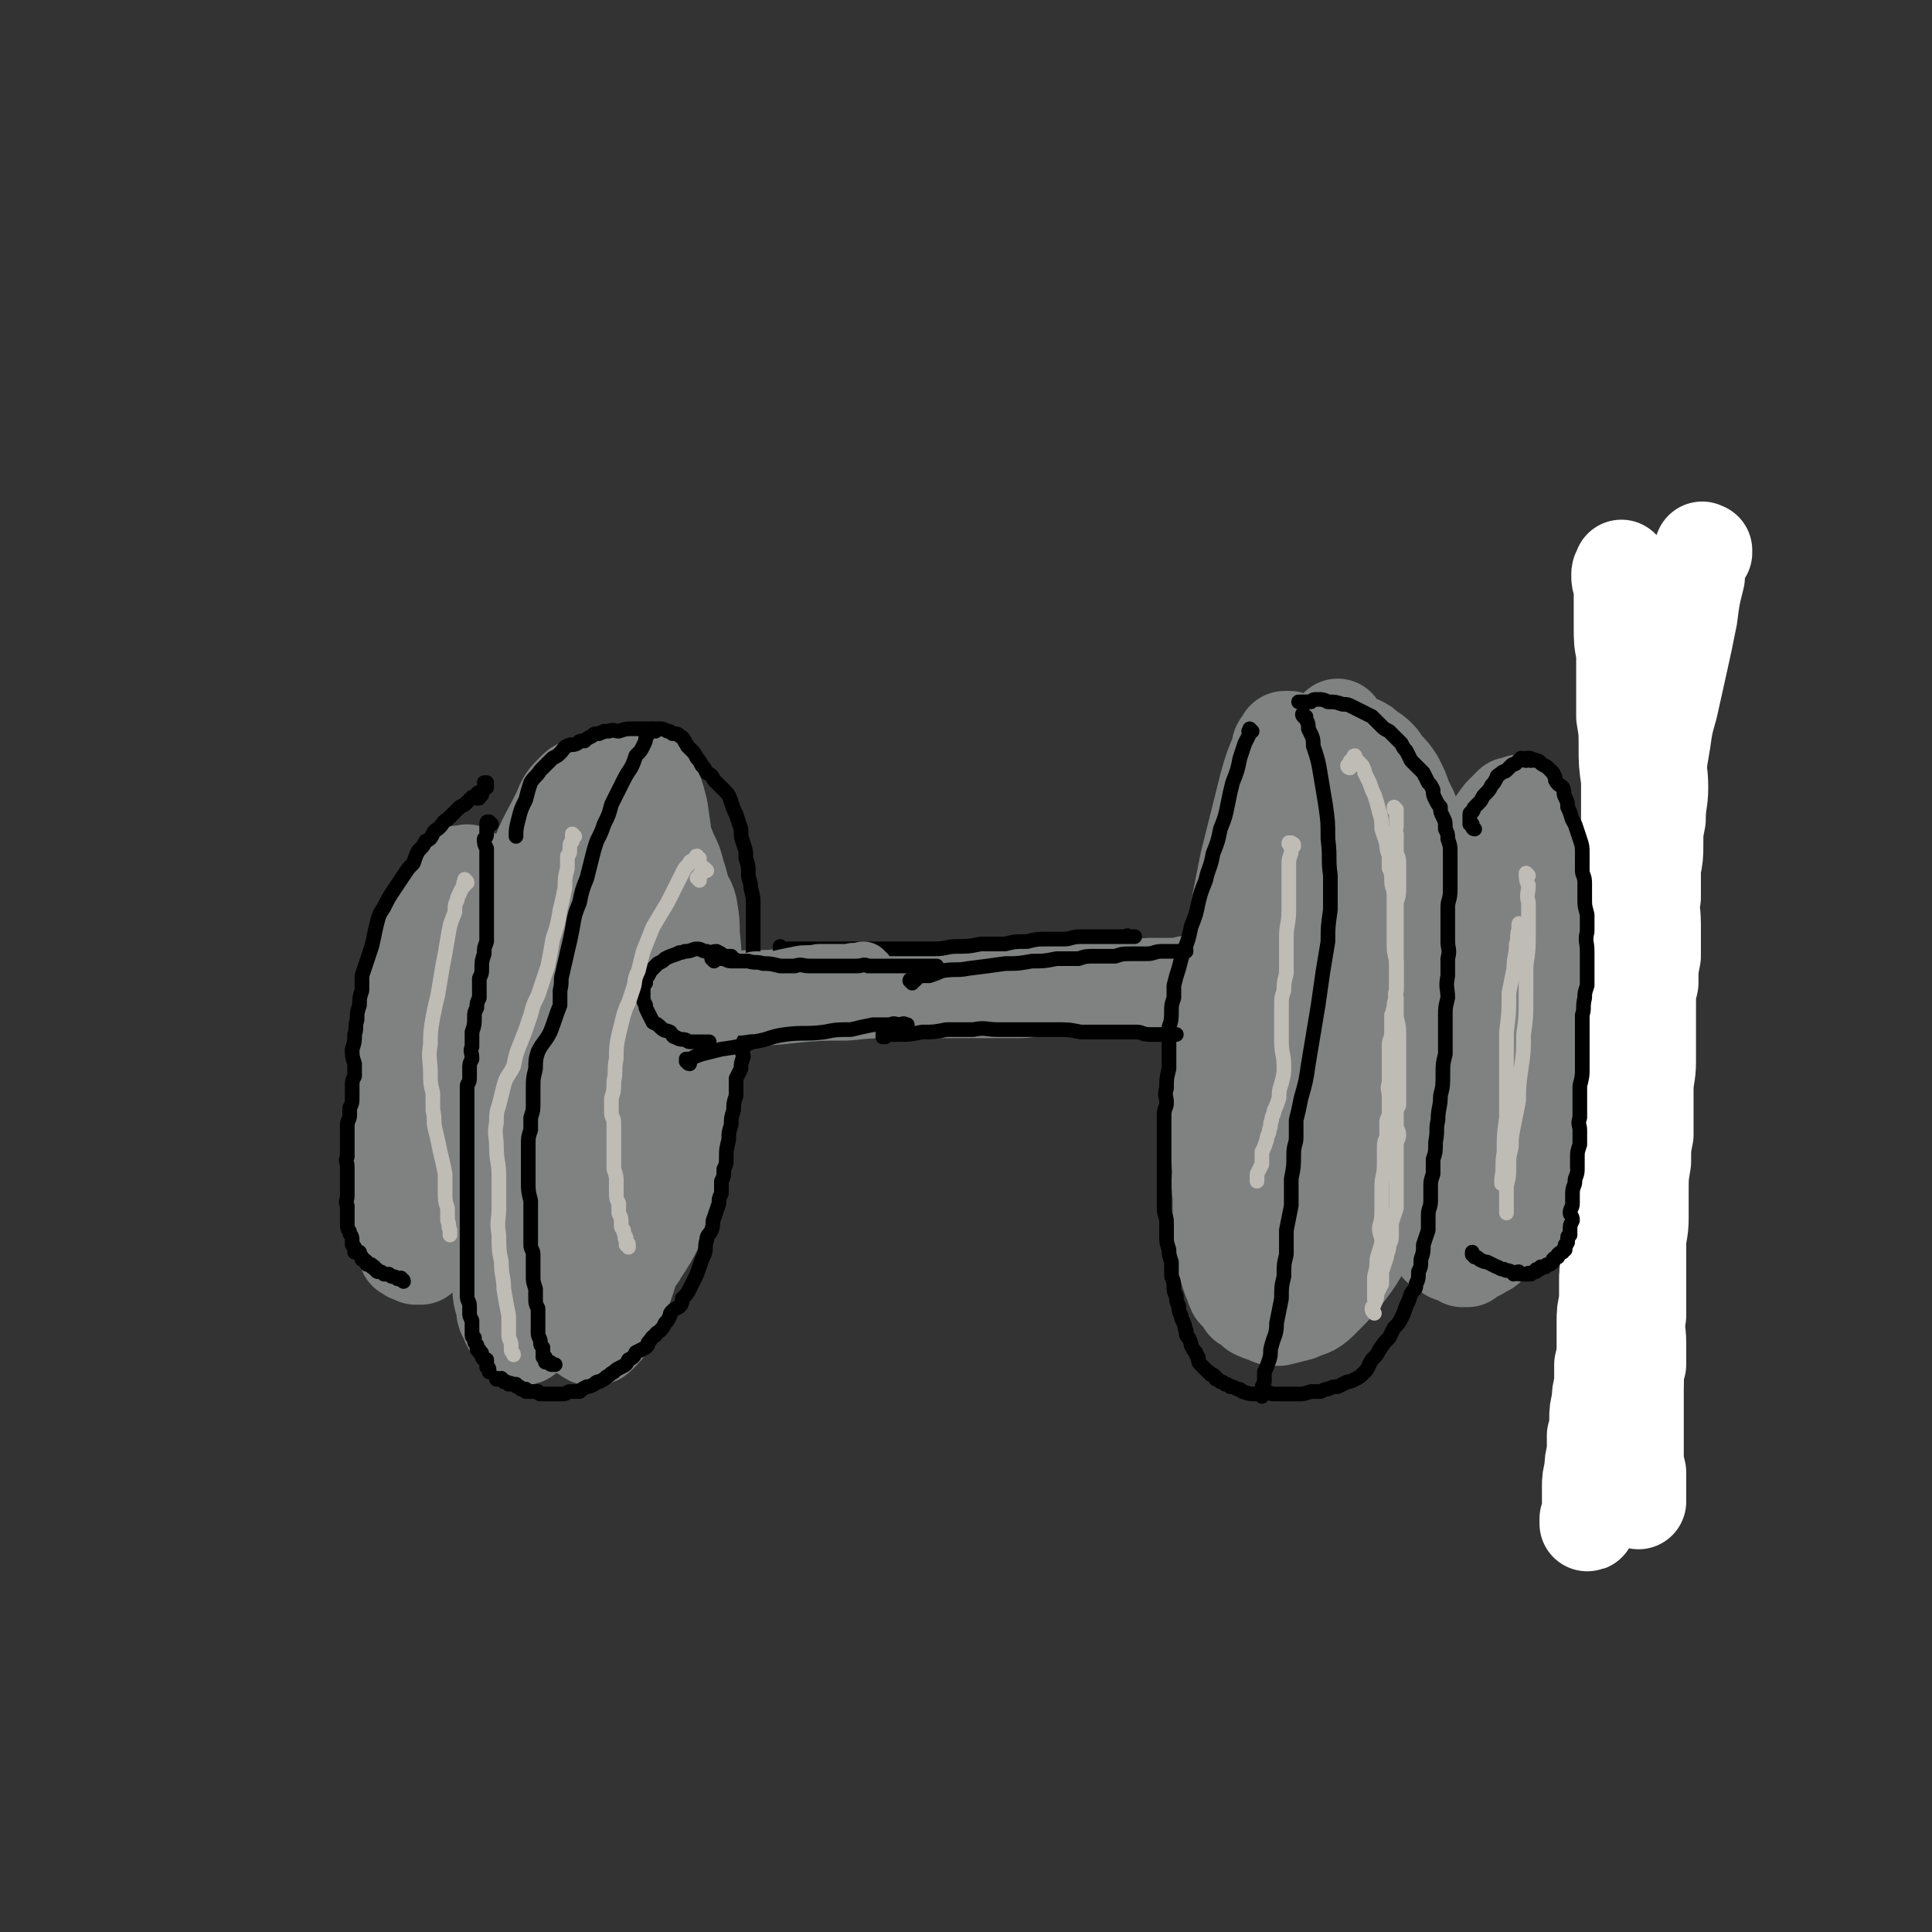<svg viewBox='0 0 790 790' version='1.1' xmlns='http://www.w3.org/2000/svg' xmlns:xlink='http://www.w3.org/1999/xlink'><rect x="0" y="0" width="790" height="790" fill="#333333" stroke="none"/><g fill='none' stroke='#808282' stroke-width='39' stroke-linecap='round' stroke-linejoin='round'><path d='M255,412c0,0 -1,-1 -1,-1 0,0 1,1 1,1 0,0 0,0 0,0 0,0 -1,-1 -1,-1 0,0 1,1 1,1 0,0 0,-1 0,-1 0,0 0,0 0,0 0,0 -1,0 -1,0 0,-1 1,0 2,0 1,0 1,-1 3,-1 6,0 6,0 11,0 9,-1 9,-1 18,-1 9,0 9,0 18,-1 9,0 9,0 18,-1 11,-1 11,-1 22,-1 10,-1 10,-1 19,-1 12,0 12,0 23,0 6,0 6,0 13,0 4,0 4,0 8,0 4,0 4,0 8,0 4,0 4,-1 8,-1 4,0 4,0 8,0 5,0 5,0 10,0 6,-1 6,0 11,0 5,-1 5,0 10,0 4,-1 4,-1 9,-1 4,0 4,0 8,0 3,0 3,-1 6,-1 4,0 4,0 7,0 3,0 3,0 6,-1 2,0 2,0 5,0 2,0 2,0 4,0 2,0 2,0 4,0 2,0 2,0 3,0 2,0 2,0 4,0 1,0 1,0 2,0 0,-1 0,0 1,0 0,0 0,0 0,0 0,0 0,0 0,0 0,0 0,0 0,0 1,0 1,0 1,0 0,0 0,0 0,0 '/><path d='M549,301c0,-1 0,-1 -1,-1 0,-1 0,-1 0,-1 0,0 0,0 0,0 0,0 0,0 -1,-1 0,0 0,0 0,0 0,0 0,0 0,0 0,0 0,0 0,0 1,0 0,-1 0,-1 0,0 0,1 0,1 0,0 0,0 -1,0 0,0 0,0 0,1 -1,1 -1,1 -2,3 -2,4 -2,4 -4,9 -2,6 -2,6 -4,12 -3,7 -3,7 -6,15 -3,7 -3,7 -5,14 -3,7 -3,7 -5,14 -2,7 -2,7 -4,15 -2,6 -3,6 -5,13 -2,7 -2,7 -4,14 -2,10 -2,10 -5,19 -1,7 -2,7 -3,14 -1,6 0,6 0,13 -1,5 0,5 0,10 0,6 0,6 0,11 0,7 -1,7 0,14 0,6 0,6 0,12 1,4 0,5 1,9 0,3 1,3 1,7 1,3 1,3 2,6 1,2 1,3 2,5 2,2 2,2 4,5 2,1 2,1 4,3 2,1 2,1 5,2 2,1 2,1 5,1 4,-1 4,-1 8,-2 4,-2 5,-1 9,-5 7,-7 7,-7 13,-15 5,-7 4,-8 8,-16 3,-6 3,-6 6,-13 2,-5 1,-5 4,-10 1,-4 2,-4 4,-9 2,-5 1,-6 3,-12 1,-6 1,-6 2,-12 1,-10 1,-10 2,-20 1,-10 0,-10 1,-20 0,-8 0,-8 0,-15 0,-5 0,-5 -1,-9 0,-3 1,-3 1,-7 -1,-4 -1,-4 -1,-8 -1,-4 -1,-4 -1,-9 -1,-6 0,-6 -1,-11 -1,-5 0,-6 -2,-10 -1,-5 -2,-5 -4,-10 -1,-3 -1,-3 -3,-7 -2,-3 -2,-3 -4,-5 -2,-2 -2,-3 -3,-4 -2,-2 -2,-2 -4,-3 -2,-2 -2,-2 -4,-3 -2,0 -2,0 -3,0 -2,-1 -2,-1 -3,-1 -2,0 -2,1 -4,2 -3,4 -3,4 -6,8 -5,9 -5,9 -10,19 -6,14 -5,14 -11,28 -5,14 -5,14 -9,28 -4,12 -3,12 -6,24 -2,10 -3,10 -4,20 -2,9 -1,9 -2,18 0,8 0,8 1,16 0,7 -1,7 0,14 0,6 0,6 1,13 0,4 0,4 2,9 0,3 0,3 2,6 0,2 0,2 1,3 1,1 1,1 2,2 0,0 0,1 0,1 1,0 2,0 2,0 4,-3 4,-3 7,-6 8,-10 8,-10 14,-20 8,-13 9,-13 14,-26 5,-15 5,-15 8,-30 2,-15 1,-15 1,-30 1,-15 1,-15 -1,-29 -1,-13 0,-14 -3,-26 -2,-10 -2,-10 -5,-19 -3,-6 -3,-6 -6,-11 -1,-4 -1,-4 -3,-7 -2,-2 -2,-2 -3,-4 -1,-1 -1,-1 -2,-2 -1,0 -1,0 -2,-1 0,0 0,-1 -1,-1 -1,0 -1,0 -1,0 -1,0 -1,0 -1,1 -2,2 -2,2 -2,4 -3,7 -3,7 -5,14 -4,16 -4,16 -8,32 -3,15 -3,15 -6,31 -2,14 -2,14 -4,27 -1,11 -1,11 -1,21 -1,8 -1,8 -1,15 0,6 0,6 0,12 0,5 -1,5 0,9 0,4 0,4 1,8 2,5 1,5 3,9 2,3 3,3 5,6 2,3 2,3 4,6 1,2 2,2 4,3 1,1 1,1 3,0 3,-1 3,-1 6,-3 4,-4 5,-4 8,-9 6,-10 6,-10 10,-20 5,-13 5,-13 8,-27 3,-14 3,-14 4,-28 0,-14 0,-14 -1,-28 -1,-13 -1,-13 -2,-25 -2,-10 -2,-11 -5,-21 -2,-6 -2,-6 -5,-12 -2,-3 -2,-4 -4,-7 -1,-2 -2,-1 -3,-3 -1,-1 -1,-1 -2,-2 -1,0 -1,0 -1,-1 -1,0 -1,0 -1,0 0,0 0,0 -1,0 0,1 0,1 -1,2 -2,8 -3,8 -4,16 -3,16 -3,16 -4,33 -1,18 -1,18 -1,37 0,13 1,13 2,26 1,11 1,11 2,21 1,7 1,7 1,14 1,3 1,3 1,6 0,1 0,1 0,2 0,1 0,1 1,2 0,0 0,0 0,0 0,0 -1,0 -1,-1 0,0 1,0 1,-1 1,-6 1,-6 1,-12 1,-12 1,-12 1,-24 -1,-9 -1,-9 -2,-18 -1,-4 -1,-4 -1,-8 -1,-2 0,-2 -1,-3 0,-1 0,-1 -1,-1 0,0 0,0 0,0 0,0 0,0 0,0 1,3 0,3 1,5 1,4 1,4 2,8 2,7 2,7 4,14 2,8 1,8 3,16 2,5 2,5 3,10 1,3 1,3 1,7 0,0 0,0 1,0 '/><path d='M251,340c0,-1 -1,-1 -1,-1 0,-1 0,-1 0,-1 -1,0 -1,0 -1,0 0,-1 0,-1 0,-1 -1,-1 -1,0 -1,0 -1,-1 -1,-1 -1,-1 0,0 0,0 0,0 0,0 0,0 0,1 -1,1 -1,1 -2,3 -1,3 -2,3 -3,7 -2,8 -1,8 -3,15 -2,14 -2,14 -4,29 -2,12 -3,12 -4,24 -2,9 -1,9 -2,19 -1,9 -1,9 -2,17 0,6 0,6 0,11 0,4 0,4 0,9 0,3 0,3 0,7 0,4 0,4 1,7 1,5 1,5 2,9 2,4 2,5 4,8 1,4 2,4 4,7 2,2 2,2 4,4 2,2 2,1 4,2 2,1 2,1 4,2 1,0 1,1 2,1 2,0 2,0 4,-1 3,-2 4,-1 6,-5 6,-9 6,-10 10,-21 4,-13 3,-14 6,-27 3,-12 3,-12 4,-24 2,-10 2,-10 2,-20 0,-9 0,-9 0,-19 0,-9 0,-9 -1,-19 0,-5 0,-5 -1,-11 -1,-4 -2,-3 -3,-7 -1,-4 -1,-4 -2,-7 -1,-4 -1,-4 -3,-8 -2,-5 -2,-5 -4,-10 -2,-4 -3,-4 -6,-8 -2,-3 -2,-3 -5,-5 -3,-2 -3,-2 -6,-4 -3,-1 -3,-1 -6,-2 -2,0 -2,-1 -5,0 -2,0 -2,0 -4,1 -2,1 -2,1 -3,2 -4,4 -4,4 -6,9 -6,12 -7,12 -11,25 -6,18 -6,18 -10,36 -4,14 -3,14 -5,30 -2,15 -2,15 -3,31 -1,11 -1,11 -1,21 -1,8 -1,8 0,17 1,9 1,9 2,18 1,7 1,7 3,14 1,5 0,5 2,10 0,3 0,3 2,6 0,2 1,2 2,4 1,1 1,1 2,2 1,0 1,1 1,1 1,0 2,0 2,-1 2,-1 2,-1 4,-3 4,-5 5,-4 8,-9 8,-10 9,-10 16,-22 7,-12 6,-12 11,-25 5,-11 6,-11 10,-23 3,-11 3,-11 5,-23 1,-10 1,-11 2,-21 1,-12 1,-12 0,-24 0,-12 -1,-12 -2,-24 0,-8 0,-9 -1,-17 -1,-5 -1,-5 -3,-9 -2,-5 -2,-4 -4,-9 -1,-3 -1,-3 -2,-6 -1,-2 -2,-2 -3,-4 -1,-1 -1,-2 -2,-3 -1,0 -1,0 -2,-1 0,0 -1,0 -1,0 -1,0 -1,0 -1,0 -1,2 -2,1 -3,3 -3,6 -3,6 -5,12 -6,15 -6,15 -10,31 -4,17 -4,17 -6,35 -2,16 -1,16 -3,33 -1,15 -1,15 -3,29 0,10 -1,10 -1,20 -1,8 0,8 1,17 0,5 0,6 1,11 1,4 1,4 3,7 1,3 1,3 2,7 2,3 2,3 3,5 2,3 2,3 3,5 1,2 2,1 3,3 1,1 1,2 2,3 1,1 1,1 3,2 1,1 1,1 2,1 2,0 2,0 3,-1 3,-3 3,-3 5,-7 4,-8 4,-8 7,-17 4,-16 4,-16 7,-32 4,-19 4,-19 6,-38 2,-14 2,-14 4,-27 1,-11 1,-11 2,-21 0,-10 0,-10 0,-21 0,-9 -1,-9 -1,-19 -1,-10 -1,-10 -3,-19 -1,-7 -1,-7 -2,-14 -1,-4 -1,-4 -2,-7 -1,-2 -1,-2 -2,-4 -1,-2 -1,-2 -2,-3 -1,0 -1,0 -2,0 -1,0 -1,-1 -2,0 -2,0 -2,0 -4,2 -3,2 -4,1 -6,4 -6,8 -6,8 -10,16 -7,16 -7,16 -12,33 -5,16 -5,16 -8,32 -2,16 -2,16 -3,31 -1,13 -1,13 -2,25 0,9 -1,9 -1,18 0,9 0,9 1,18 1,6 2,6 3,11 1,4 1,4 2,8 1,3 1,3 2,5 0,2 0,2 1,3 0,1 0,1 1,2 0,0 1,0 1,0 0,0 0,1 1,1 0,0 1,0 2,0 3,-3 3,-4 5,-8 5,-10 5,-10 10,-22 5,-15 5,-15 9,-31 4,-14 4,-14 6,-29 1,-10 1,-10 1,-20 1,-6 0,-6 0,-12 -1,-4 -1,-4 -2,-7 -1,-2 -1,-2 -1,-4 -1,-1 -1,0 -2,-1 0,-1 0,-1 0,-1 -1,0 -1,0 -1,0 -1,1 -1,1 -1,2 -2,7 -2,7 -4,14 -3,16 -3,16 -6,32 -3,16 -4,15 -6,31 -1,13 0,13 -1,26 0,8 0,8 0,17 0,3 0,3 0,6 -1,2 0,2 0,4 0,0 0,0 0,0 0,0 0,0 0,0 0,-2 0,-2 0,-3 1,-5 1,-5 2,-10 0,-5 1,-5 1,-10 0,-5 0,-6 0,-9 '/><path d='M612,352c-1,-1 -1,-1 -1,-1 -1,-1 0,0 0,0 0,0 0,0 0,0 0,0 0,0 0,0 -1,-1 0,0 0,0 0,0 0,0 0,0 0,0 0,-1 -1,-1 0,0 0,0 -1,1 -1,0 -1,0 -2,1 -1,1 -1,1 -3,2 -2,2 -2,1 -4,3 -2,3 -2,3 -4,6 -2,5 -2,5 -4,9 -2,6 -2,6 -4,11 -2,5 -2,5 -4,10 -2,5 -2,4 -4,9 -1,4 -1,4 -1,7 -1,4 -1,4 -2,7 -1,5 -1,5 -1,9 -1,5 0,5 -1,9 0,4 0,4 -1,9 0,3 0,3 0,7 0,3 0,3 0,6 0,3 1,3 1,5 1,3 0,3 1,5 0,3 0,3 1,5 1,3 1,3 3,5 2,2 2,2 5,3 2,2 2,2 4,3 2,0 2,0 5,0 2,0 3,0 5,0 3,-1 3,-1 5,-3 3,-2 4,-2 6,-5 5,-6 5,-6 8,-13 3,-7 3,-7 6,-14 2,-6 2,-6 3,-12 1,-5 1,-5 2,-11 2,-8 3,-8 4,-17 2,-7 1,-7 2,-13 0,-4 0,-4 1,-9 0,-4 0,-4 0,-8 0,-3 0,-3 -1,-6 0,-3 1,-3 0,-6 0,-2 -1,-2 -2,-5 0,-1 0,-1 0,-3 -1,-2 -1,-2 -2,-3 0,-2 0,-2 -1,-4 -1,-2 -1,-1 -2,-3 -1,-1 -1,-1 -2,-3 0,0 0,0 -1,-1 0,0 0,0 -1,1 0,0 0,0 -1,0 -1,1 -2,1 -3,3 -2,3 -2,3 -3,6 -4,8 -5,8 -8,16 -4,13 -4,13 -8,26 -3,12 -3,12 -6,25 -1,7 -1,7 -2,15 -1,7 -1,7 -1,14 -1,6 -1,6 0,11 0,4 -1,4 0,8 0,3 1,3 1,5 1,2 1,2 2,4 0,1 0,1 1,3 1,1 1,1 2,2 0,0 0,1 1,1 1,0 1,0 1,0 1,0 2,0 2,-1 2,-1 2,-1 4,-3 3,-4 3,-4 5,-8 3,-10 2,-11 3,-21 2,-15 2,-15 3,-30 2,-14 2,-14 3,-27 1,-10 1,-10 1,-19 0,-5 0,-5 0,-10 0,-3 -1,-3 -1,-5 -1,-2 -1,-2 -1,-4 -1,-1 -1,0 -2,-1 0,-1 0,-1 0,-2 0,0 0,0 -1,0 0,0 -1,0 -1,0 -1,0 -1,0 -1,0 -1,1 -1,1 -2,2 -2,3 -1,4 -3,7 -3,7 -4,7 -6,14 -5,13 -4,13 -7,26 -3,12 -3,12 -5,24 -1,8 -1,8 -2,16 0,6 0,6 0,12 0,5 0,5 0,9 1,3 1,3 1,6 1,3 1,3 3,6 1,2 1,2 2,5 1,2 1,2 2,4 2,2 3,1 5,3 3,2 2,2 5,3 2,1 2,1 3,1 2,0 2,0 4,-1 3,-1 3,-1 5,-3 4,-3 4,-3 7,-7 5,-7 5,-7 9,-14 5,-10 5,-10 7,-21 3,-9 2,-10 4,-20 1,-9 0,-9 1,-18 0,-6 1,-6 1,-13 0,-4 -1,-4 -2,-9 0,-3 0,-3 -1,-5 -1,-3 0,-3 -1,-5 -1,-1 -2,-1 -3,-2 0,-2 0,-2 -1,-3 0,-1 -1,-1 -1,-1 -1,-1 -1,-1 -1,-1 0,-1 0,0 0,-1 -1,0 -1,0 -1,0 0,0 0,0 0,0 1,0 0,0 0,0 0,-1 0,0 0,0 0,0 0,0 0,0 0,0 -1,0 -1,1 -1,1 -1,1 -2,3 -2,4 -2,4 -4,9 -3,9 -3,10 -6,20 -3,13 -4,13 -7,27 -2,14 -2,15 -3,29 -1,8 0,8 0,16 0,4 0,4 1,8 0,4 0,4 1,6 1,3 1,3 1,5 1,2 1,2 2,4 0,1 0,1 1,3 1,1 1,0 2,1 0,1 0,1 0,1 '/><path d='M625,334c0,0 -1,0 -1,-1 0,0 0,0 0,0 -1,-1 -1,-1 -1,-2 0,0 0,-1 0,-1 0,0 -1,0 -1,0 0,0 0,-1 0,-1 0,0 0,0 0,0 1,0 0,0 0,-1 -1,0 -1,0 -1,1 -1,0 -1,-1 -1,0 -1,0 -1,0 -2,0 -2,2 -2,2 -4,4 -3,4 -3,4 -5,8 -4,6 -3,6 -6,12 -3,7 -4,7 -6,14 -3,8 -2,8 -5,16 -2,6 -2,6 -4,13 -1,5 -1,5 -2,10 -1,4 -1,4 -2,8 -1,5 -1,5 -2,10 0,4 0,4 -1,9 -1,5 -1,5 -2,10 -1,4 -1,4 -1,8 0,3 0,3 0,6 -1,2 -1,2 -1,4 0,3 0,3 0,5 0,2 1,2 1,4 0,2 0,2 0,5 0,2 0,2 1,5 0,2 0,2 1,5 1,3 1,3 2,6 0,2 0,2 0,4 1,3 1,3 2,5 0,1 0,1 1,2 1,2 1,2 1,4 1,1 1,1 2,2 0,1 0,2 1,2 1,1 1,1 3,2 1,1 1,1 3,1 1,1 1,0 2,1 1,0 1,1 1,1 1,0 1,0 2,0 1,-1 1,-1 1,-1 2,-1 2,-1 4,-2 3,-2 3,-1 5,-4 3,-4 3,-5 5,-10 2,-4 2,-4 4,-9 2,-5 2,-5 4,-10 2,-5 3,-5 4,-10 2,-6 2,-6 3,-12 1,-5 1,-5 1,-10 1,-5 0,-5 0,-10 0,-5 0,-5 0,-9 0,-6 0,-6 0,-11 0,-6 0,-6 0,-11 0,-6 0,-6 0,-12 0,-4 0,-4 0,-9 -1,-4 -1,-4 -1,-8 -1,-3 -1,-3 -1,-6 0,-3 0,-3 -1,-6 0,-3 1,-3 0,-5 0,-3 0,-3 -1,-6 0,-3 0,-3 -1,-6 0,-3 0,-3 0,-5 -1,-2 -1,-2 -2,-4 0,-2 0,-2 0,-4 -1,-1 -1,-1 -2,-2 0,-1 0,-1 0,-1 -1,-1 -1,-1 -1,-1 0,0 0,0 0,0 '/></g>
<g fill='none' stroke='#FFFFFF' stroke-width='39' stroke-linecap='round' stroke-linejoin='round'><path d='M682,256c0,-1 -1,-1 -1,-1 0,-1 0,-1 1,-1 0,0 0,0 0,0 -1,0 -1,0 -1,0 0,0 0,0 0,0 0,0 0,0 0,0 0,0 -1,-1 -1,-1 0,0 1,0 1,1 0,0 -1,0 -1,1 0,2 0,2 -1,3 0,5 0,5 0,9 -1,6 -1,6 -1,13 0,7 0,7 0,15 0,7 0,7 0,14 0,6 1,6 1,13 0,6 -1,6 -1,13 -1,5 -1,5 -1,10 0,5 0,5 -1,10 0,6 0,6 0,12 -1,5 0,5 0,11 0,6 0,6 0,13 -1,5 -1,5 -1,11 -1,4 -1,4 -1,9 0,5 0,5 0,11 0,6 0,6 0,12 0,6 -1,6 -1,12 0,5 0,5 0,9 0,5 0,5 0,9 -1,5 -1,5 -1,11 -1,6 -1,6 -1,12 0,6 0,6 0,11 0,6 -1,6 -1,11 0,5 0,5 0,9 0,5 0,5 0,10 0,5 0,5 0,10 -1,6 0,6 0,11 0,4 0,4 0,9 -1,3 -1,3 -1,7 -1,3 -1,3 -1,7 0,4 0,4 -1,8 0,5 0,5 0,10 -1,4 -1,4 -1,8 0,2 0,2 0,5 0,2 0,2 0,3 0,1 0,1 0,2 '/><path d='M664,233c0,0 -1,-1 -1,-1 0,0 0,0 0,1 0,0 0,0 0,0 -1,1 -1,1 -1,2 0,2 0,2 1,5 0,3 0,3 0,6 0,5 0,5 0,10 0,6 0,6 1,11 0,7 0,7 0,13 0,6 0,6 0,13 1,6 1,6 1,12 0,7 0,7 1,14 0,8 0,8 0,17 1,8 0,8 1,17 0,11 0,11 0,22 0,5 0,5 0,11 0,6 0,6 0,11 0,5 -1,5 0,9 0,8 0,8 0,16 0,9 0,9 0,19 0,5 0,5 0,11 0,5 1,5 1,10 0,6 0,6 0,13 0,7 0,7 0,15 0,6 0,6 0,13 0,4 0,4 0,8 0,4 1,4 1,9 0,6 0,6 0,11 0,6 0,6 0,12 0,6 0,6 0,11 0,4 0,4 0,9 0,3 0,3 0,7 0,4 0,4 0,8 0,5 0,5 0,9 0,4 0,4 0,8 0,3 0,3 1,7 0,2 0,2 0,4 0,1 0,1 0,3 0,1 0,1 0,2 0,1 0,1 0,1 0,1 0,1 0,1 0,0 0,0 0,1 '/><path d='M697,226c0,-1 -1,-1 -1,-1 0,-1 0,0 1,0 0,0 0,0 0,0 -1,0 -1,0 -1,0 -1,1 0,1 -1,3 -1,4 -1,4 -1,8 -2,8 -2,8 -3,16 -2,10 -2,10 -4,19 -2,9 -2,9 -4,18 -2,7 -2,7 -3,14 -1,6 -1,6 -2,12 -1,8 -1,8 -2,15 -1,7 -1,7 -2,13 0,7 0,7 0,13 0,7 0,7 -1,14 0,6 0,6 0,12 -1,6 -1,6 -1,12 -1,5 0,5 -1,11 0,5 -1,5 -1,10 -1,6 0,6 -1,11 0,6 -1,6 -1,12 -1,5 -1,5 -2,10 0,4 0,4 -1,8 0,3 0,3 -1,6 0,4 0,4 -1,7 -1,5 -1,5 -1,9 -1,4 -1,4 -1,9 -1,4 -1,4 -1,9 -1,4 -1,4 -1,8 0,3 0,3 -1,7 0,3 0,3 0,6 -1,3 -1,3 -1,7 0,4 0,4 0,8 -1,5 -1,4 -1,9 0,4 0,5 0,9 0,4 0,4 -1,8 0,4 0,4 0,8 -1,4 -1,4 -1,7 -1,4 -1,4 -1,7 0,4 0,4 -1,7 0,4 0,4 0,7 -1,4 -1,4 -1,7 -1,4 -1,4 -1,7 0,3 0,3 0,6 0,2 0,2 0,4 0,1 0,1 0,2 0,1 -1,1 -1,1 0,1 0,1 0,2 0,0 0,0 0,0 1,0 0,0 0,-1 0,0 0,1 0,1 0,0 0,0 0,0 1,0 0,0 0,-1 '/></g>
<g fill='none' stroke='#808282' stroke-width='39' stroke-linecap='round' stroke-linejoin='round'><path d='M192,358c0,-1 0,-1 -1,-1 0,-1 0,0 0,0 0,0 0,0 0,0 0,0 0,0 0,0 0,0 0,0 -1,0 0,0 0,0 0,0 0,0 0,0 0,0 0,0 0,0 0,0 -1,0 -1,0 -2,0 0,1 0,1 -1,2 -2,1 -2,1 -3,3 -2,3 -2,3 -3,7 -3,5 -3,5 -5,10 -2,6 -2,6 -4,12 -2,5 -1,5 -3,10 -2,4 -2,4 -3,8 -1,4 -2,4 -2,8 -1,4 -1,4 -2,9 0,5 1,5 1,10 -1,5 -1,5 -1,9 0,4 0,4 0,8 0,3 0,3 1,6 0,3 0,3 0,6 0,2 0,2 0,4 0,3 0,3 0,5 0,2 1,2 1,4 0,1 0,1 0,3 0,1 0,1 0,2 0,0 0,0 0,1 0,0 1,0 1,1 0,0 0,0 0,0 0,0 -1,-1 -1,-1 0,0 1,0 1,1 0,0 0,0 0,0 0,0 -1,-1 -1,-1 0,0 1,0 2,-1 0,0 -1,0 0,-1 1,-4 1,-4 2,-7 3,-10 3,-10 6,-19 3,-7 3,-7 5,-14 1,-6 1,-6 2,-11 2,-6 2,-5 3,-11 2,-5 2,-5 3,-10 1,-5 1,-5 1,-10 1,-3 1,-3 1,-7 0,-3 0,-3 0,-6 0,-2 -1,-2 -1,-5 0,-2 0,-2 0,-4 0,-2 0,-2 -1,-3 0,-1 0,-1 -1,-3 0,0 0,0 1,0 0,0 0,0 0,-1 0,0 0,0 0,0 0,1 -1,0 -1,0 0,0 0,0 1,0 0,0 0,0 0,0 -1,1 -1,1 -2,2 -1,6 0,6 -2,12 -2,8 -3,7 -6,15 -2,6 -2,6 -4,12 -2,5 -2,5 -4,11 -1,5 -1,5 -2,11 -1,5 -1,5 -1,10 -1,4 -1,4 -1,8 -1,3 -1,3 -1,7 0,3 -1,3 -1,6 0,4 0,4 0,7 0,4 0,4 0,8 0,3 0,3 0,7 0,4 0,4 0,7 0,3 0,3 0,6 0,2 1,2 1,4 0,1 0,1 0,3 0,1 0,1 1,2 0,1 0,1 1,2 0,0 0,0 0,1 0,0 0,0 1,0 1,1 0,1 1,1 0,0 0,0 1,0 0,0 0,0 1,1 0,0 0,0 1,0 0,0 0,0 1,0 1,-1 1,-1 1,-1 2,-3 3,-2 4,-5 3,-8 3,-8 6,-16 2,-5 2,-5 4,-11 2,-5 2,-5 3,-11 2,-6 2,-6 4,-13 2,-6 2,-6 3,-12 2,-7 1,-7 3,-14 1,-5 1,-5 2,-11 1,-4 1,-4 1,-9 1,-5 0,-5 0,-11 0,-4 1,-4 1,-7 0,-3 -1,-3 -1,-6 0,-3 0,-3 0,-5 0,-2 -1,-1 -1,-3 0,-2 0,-2 0,-3 0,-1 0,-1 0,-3 0,-1 0,-1 0,-2 -1,0 0,-1 0,-1 -1,-1 -1,-1 -1,-2 0,0 0,0 0,0 -1,0 -1,0 -1,0 0,0 0,0 0,0 0,0 0,-1 0,-1 -1,0 0,0 0,1 0,0 0,0 0,0 0,0 0,-1 0,-1 -1,1 -1,2 -1,4 -2,4 -2,4 -4,8 -3,9 -3,9 -6,18 -3,12 -3,12 -6,24 -2,10 -2,10 -4,21 -1,6 -1,6 -2,12 -1,4 0,4 -1,8 0,2 0,2 0,4 -1,3 -1,3 -1,5 0,2 0,2 0,4 1,4 1,4 2,8 1,3 0,3 1,6 1,2 1,2 2,5 0,2 0,2 1,4 1,2 2,2 3,3 '/></g>
<g fill='none' stroke='#000000' stroke-width='6' stroke-linecap='round' stroke-linejoin='round'><path d='M201,337c-1,0 -1,-1 -1,-1 -1,0 0,1 0,1 0,0 0,0 0,0 0,0 0,-1 0,-1 -1,0 0,1 0,1 0,0 0,0 0,0 0,0 0,-1 0,-1 -1,0 -1,0 -1,1 0,0 0,0 0,1 0,1 0,1 0,2 0,2 0,2 -1,3 0,2 0,2 1,4 0,2 0,2 0,4 0,1 0,1 0,3 0,3 0,3 0,5 0,3 0,3 0,6 0,4 0,4 0,7 0,3 0,3 0,6 0,3 0,4 0,7 -1,3 -1,2 -1,5 -1,3 -1,3 -1,6 0,2 0,2 -1,4 0,2 0,2 0,4 0,2 0,2 0,4 -1,2 -1,2 -1,4 -1,2 -1,2 -1,4 0,3 0,3 -1,6 0,3 0,3 0,6 -1,2 0,2 0,5 -1,2 -1,2 -1,4 0,2 0,2 0,4 0,2 -1,2 -1,3 0,2 0,2 0,4 0,1 0,1 0,3 0,1 0,1 0,2 0,1 0,1 0,1 0,1 0,1 0,2 0,0 0,0 0,1 0,1 0,1 0,1 0,2 0,2 0,3 0,3 0,3 0,5 0,2 0,2 0,5 0,2 0,2 0,4 0,2 0,2 0,3 0,2 0,2 0,4 0,2 0,2 0,5 0,2 0,2 0,4 0,1 0,1 0,3 0,2 0,2 0,4 0,1 0,1 0,3 0,2 0,2 0,3 0,2 0,2 0,3 0,2 0,2 0,3 0,2 0,2 0,3 0,1 0,1 0,3 0,1 0,1 0,3 0,1 0,1 0,2 0,2 0,2 0,3 0,1 0,1 0,3 0,2 0,2 0,3 0,2 1,2 1,4 0,1 0,1 0,3 0,1 0,1 1,3 0,1 0,1 0,2 0,2 0,2 0,3 0,1 0,1 0,1 0,1 1,1 1,1 0,1 0,1 0,1 0,1 0,1 1,2 0,0 0,0 0,1 0,1 0,1 1,1 0,1 0,0 0,1 1,0 1,0 1,1 0,1 0,1 1,2 0,0 0,0 1,0 0,1 0,1 0,2 0,0 0,0 0,1 0,0 1,0 1,1 0,0 0,0 0,1 '/><path d='M206,565c0,-1 -1,-1 -1,-1 0,-1 0,0 0,0 0,0 0,0 0,0 -1,0 -1,0 -1,0 0,0 0,0 0,0 0,0 -1,0 -1,0 0,-1 1,0 1,0 0,0 0,0 0,0 0,0 -1,0 -1,0 0,-1 1,0 1,0 0,0 0,0 0,0 0,0 -1,0 -1,0 0,-1 1,0 2,0 0,0 0,0 0,0 0,0 0,0 0,0 0,0 0,0 0,0 1,0 1,1 1,1 0,0 0,0 1,0 0,0 0,0 1,1 0,0 1,-1 1,0 1,0 1,0 2,0 0,1 0,1 1,1 1,0 1,1 1,1 1,0 1,0 2,0 0,0 0,0 0,1 1,0 1,0 2,0 1,0 1,0 1,0 1,0 1,0 2,0 0,0 0,1 1,1 1,0 1,0 1,0 1,0 1,0 1,0 1,0 1,0 1,0 1,0 1,0 2,0 1,0 1,0 2,0 1,0 1,0 2,0 2,0 2,-1 3,-1 1,0 1,0 2,0 1,0 1,0 2,0 1,-1 1,-1 3,-2 1,0 1,0 3,-1 1,-1 1,-1 2,-1 2,-1 2,-1 3,-2 2,-1 1,-1 3,-2 1,-1 1,-1 3,-2 2,-1 2,-1 3,-3 2,-1 2,-1 3,-3 2,-1 2,-1 4,-2 1,-1 1,-1 1,-2 2,-2 1,-2 3,-3 0,-1 1,-1 2,-2 1,-1 1,-1 2,-3 1,-1 1,-1 2,-3 0,-1 0,-1 1,-2 1,-1 2,-1 3,-2 1,-1 1,-2 1,-3 2,-2 2,-2 3,-4 1,-2 1,-2 2,-4 1,-2 1,-2 2,-5 1,-3 1,-3 2,-5 1,-3 0,-3 1,-6 0,-2 1,-2 2,-4 1,-3 0,-3 1,-5 1,-3 1,-3 2,-6 0,-2 0,-2 1,-4 0,-3 0,-3 0,-5 1,-2 1,-2 1,-5 1,-2 1,-2 1,-5 0,-3 0,-3 1,-7 0,-3 0,-3 1,-6 0,-3 0,-3 1,-6 0,-3 0,-3 1,-6 0,-4 0,-4 0,-7 1,-2 1,-2 2,-4 0,-2 0,-2 1,-5 0,-1 -1,-1 0,-3 0,-2 0,-2 0,-3 1,-2 1,-2 1,-4 0,-2 0,-2 0,-5 1,-2 1,-2 1,-4 0,-3 0,-3 1,-6 0,-3 0,-3 0,-6 0,-4 0,-4 0,-7 0,-2 1,-2 1,-5 0,-2 0,-2 0,-4 0,-3 0,-3 0,-6 0,-2 0,-2 0,-4 0,-3 0,-3 0,-5 0,-3 0,-3 -1,-7 0,-3 -1,-3 -1,-6 0,-3 0,-3 -1,-6 0,-3 0,-3 -1,-6 -1,-3 -1,-3 -1,-6 -1,-3 -1,-3 -2,-6 -1,-2 -1,-2 -2,-5 -1,-3 -1,-3 -3,-5 -2,-2 -2,-2 -4,-4 -1,-2 -1,-2 -3,-3 -1,-2 -1,-2 -2,-3 -1,-2 -1,-2 -2,-3 -1,-2 -1,-2 -2,-3 -1,-1 -1,-1 -2,-2 0,-1 -1,-1 -1,-2 -1,-1 0,-1 -2,-2 -1,-1 -1,-1 -3,-1 -1,-1 -1,-1 -2,-1 -2,-1 -2,-1 -3,-1 -1,0 -1,0 -3,0 -1,0 -1,0 -3,0 -2,0 -2,0 -5,0 -3,0 -3,0 -6,1 -2,0 -2,-1 -4,0 -1,0 -1,0 -2,0 -1,1 -1,0 -2,1 -2,0 -2,0 -3,1 -2,1 -2,1 -3,2 -2,0 -2,0 -3,1 -2,1 -2,0 -4,1 -2,1 -1,1 -3,3 -1,1 -1,1 -3,2 -1,1 -1,1 -2,2 -2,2 -2,2 -3,3 -2,3 -2,2 -4,5 -1,3 -1,3 -2,7 -2,4 -2,4 -3,8 -1,4 -1,4 -1,7 0,0 0,0 0,0 '/><path d='M268,299c0,0 -1,-1 -1,-1 0,0 0,0 1,1 0,0 0,0 0,0 0,0 -1,-1 -1,-1 0,0 0,0 1,1 0,0 0,0 0,0 -1,0 -1,-1 -2,0 0,0 0,0 0,0 -1,1 -1,1 -2,3 0,1 0,1 -1,3 -1,2 -1,2 -3,4 -1,3 -1,3 -2,5 -2,3 -2,3 -4,7 -2,4 -2,4 -4,8 -1,4 -1,4 -3,8 -1,3 -1,3 -3,7 -1,3 -1,3 -2,7 -1,4 -1,4 -2,8 -2,5 -2,5 -3,10 -2,5 -2,5 -3,11 -1,5 -1,5 -2,9 -1,5 -1,4 -2,9 -1,3 0,3 -1,7 0,3 0,3 0,6 -2,5 -2,6 -4,11 -2,4 -3,4 -5,8 -1,3 -1,4 -1,7 -1,4 -1,4 -1,8 0,3 0,3 0,6 0,3 0,3 -1,6 0,3 0,3 0,5 -1,3 -1,3 -1,6 0,4 0,4 0,7 0,4 0,4 0,8 0,4 0,4 1,8 0,4 0,4 0,7 0,3 0,3 0,6 0,2 0,2 0,5 0,2 1,2 1,4 0,2 0,2 0,5 0,2 0,2 0,4 0,2 0,2 1,5 0,2 0,2 0,4 0,2 0,2 1,4 0,2 0,2 0,4 0,2 0,2 0,4 0,1 0,1 0,2 0,2 1,2 1,4 0,1 0,1 1,2 0,1 0,1 0,2 0,1 0,1 0,2 0,0 0,0 1,0 0,0 0,0 0,1 1,0 0,0 0,1 0,0 1,-1 1,0 0,0 0,0 1,0 0,0 0,0 0,0 0,1 0,1 1,1 0,0 0,0 1,0 '/><path d='M197,325c0,0 -1,-1 -1,-1 -1,0 -1,1 -1,1 0,0 0,0 0,0 0,0 0,0 1,1 0,0 0,0 0,0 0,0 0,0 0,0 0,1 -1,0 -1,0 0,0 0,0 1,0 0,0 0,0 0,0 0,1 -1,0 -1,0 0,0 0,0 1,0 0,0 0,0 0,0 0,1 -1,0 -1,0 0,0 1,0 1,0 -1,0 -1,0 -1,0 0,0 0,0 0,0 0,1 0,0 -1,0 0,0 0,0 -1,0 -1,1 -1,1 -2,2 -1,1 -1,1 -3,2 -1,1 -1,1 -2,2 -2,2 -2,2 -3,3 -2,1 -2,2 -3,3 -2,2 -2,1 -3,3 -1,2 -1,2 -3,3 -1,2 -1,2 -3,4 -1,2 -1,2 -2,5 -2,2 -2,2 -4,5 -2,3 -2,3 -4,6 -2,3 -2,3 -4,7 -2,3 -2,3 -3,7 -1,4 -1,5 -2,9 -1,3 -1,3 -2,6 -1,3 -1,3 -2,6 0,3 0,3 0,6 -1,3 -1,3 -1,6 -1,3 -1,3 -1,6 -1,3 0,3 -1,6 0,3 0,3 -1,6 0,3 0,3 1,6 0,2 0,2 0,5 -1,2 -1,2 -1,4 0,3 0,3 0,5 0,2 0,2 -1,4 0,1 0,1 0,3 0,2 -1,2 -1,4 0,2 0,2 0,4 0,2 0,2 0,5 0,2 0,2 0,4 -1,2 0,2 0,4 0,2 0,2 0,4 0,2 0,2 0,4 0,2 0,2 0,4 0,2 -1,2 0,4 0,3 0,3 0,5 0,1 0,1 0,3 0,2 1,2 1,3 0,1 1,1 1,3 0,1 0,1 0,2 0,0 0,0 1,1 0,1 0,1 0,2 0,0 0,0 0,0 1,0 1,0 2,0 0,1 0,1 0,1 0,0 0,0 1,1 0,0 0,0 0,1 0,0 0,0 0,0 1,0 1,0 2,1 0,0 0,0 0,1 1,0 1,0 1,0 1,0 1,0 1,1 0,0 0,0 1,0 0,1 0,1 1,1 0,1 0,1 1,1 1,0 1,0 2,1 1,0 1,0 2,0 1,1 1,1 2,1 1,0 1,1 2,1 1,0 1,-1 1,0 1,0 1,1 1,1 '/><path d='M199,321c0,0 -1,-1 -1,-1 0,0 0,0 1,0 0,0 0,0 0,0 0,1 -1,0 -1,0 0,0 0,1 1,2 '/><path d='M320,388c0,0 -1,-1 -1,-1 0,0 0,1 0,1 0,0 0,0 0,0 1,0 0,-1 0,-1 0,0 0,1 0,1 0,0 0,0 0,0 1,0 0,-1 0,-1 0,0 0,1 0,1 1,0 1,0 3,0 2,0 2,0 5,0 3,0 3,0 6,0 4,0 4,0 8,0 5,0 5,0 10,0 5,0 5,0 11,0 5,0 5,0 10,0 5,0 5,0 10,0 5,0 5,-1 9,-1 5,0 5,0 10,-1 5,0 5,0 10,0 4,-1 4,-1 9,-1 4,-1 4,-1 8,-1 4,0 4,0 7,0 3,0 3,-1 7,-1 3,0 3,0 6,0 2,0 2,0 4,0 1,0 1,0 3,0 1,0 1,0 3,0 0,0 0,0 1,0 1,0 1,0 2,0 0,-1 0,0 0,0 0,0 0,0 1,0 0,0 0,0 0,0 0,0 0,0 1,0 0,0 0,0 1,0 '/></g>
<g fill='none' stroke='#808282' stroke-width='24' stroke-linecap='round' stroke-linejoin='round'><path d='M354,398c-1,0 -1,-1 -1,-1 -1,0 0,0 0,1 0,0 0,0 0,0 0,0 0,-1 0,-1 -1,0 0,0 0,1 0,0 0,0 0,0 0,0 0,0 -1,0 -1,0 -1,0 -2,0 -1,0 -1,-1 -2,0 -3,0 -3,0 -6,0 -3,0 -3,0 -7,0 -5,1 -5,0 -9,1 -5,1 -5,1 -9,2 -4,0 -4,0 -8,0 -3,1 -3,1 -7,2 -2,0 -2,0 -4,1 -2,0 -2,0 -4,1 -2,0 -2,0 -3,0 -1,0 -1,0 -2,0 0,0 0,0 0,1 0,0 0,0 0,0 '/><path d='M337,408c0,0 -1,-1 -1,-1 0,0 0,0 1,0 0,0 0,0 0,0 -1,0 -1,0 -1,0 0,0 0,0 0,0 -2,0 -2,-1 -4,0 -3,0 -3,0 -6,1 -5,0 -5,0 -10,1 -5,1 -5,2 -11,2 -4,1 -4,0 -8,1 -3,0 -3,0 -6,1 -1,0 -2,0 -3,1 '/><path d='M345,411c0,0 -1,-1 -1,-1 0,0 1,0 1,0 0,0 -1,0 -1,0 '/></g>
<g fill='none' stroke='#000000' stroke-width='6' stroke-linecap='round' stroke-linejoin='round'><path d='M292,393c0,0 -1,-1 -1,-1 0,0 0,0 1,0 0,0 0,0 0,0 0,0 0,0 0,0 1,1 0,0 0,0 0,0 0,0 0,0 0,0 0,0 0,0 1,1 0,0 0,0 0,0 0,0 0,0 0,0 0,0 0,0 1,0 1,0 1,0 1,0 1,0 1,0 1,0 1,0 2,0 2,1 2,1 4,1 3,0 3,0 6,0 3,1 3,0 6,1 3,0 3,0 7,1 3,0 3,0 6,0 3,-1 3,0 6,0 3,0 3,0 6,0 3,0 3,0 6,0 4,0 4,0 7,0 3,0 3,-1 5,0 3,0 3,0 7,0 2,0 2,0 4,0 2,0 2,0 4,0 2,0 2,0 4,0 1,0 1,0 3,0 1,0 1,0 2,0 1,0 1,0 1,0 1,0 1,0 2,0 0,0 0,0 1,0 0,0 0,0 0,0 '/><path d='M282,435c-1,0 -1,-1 -1,-1 -1,0 0,0 0,0 0,0 0,0 0,0 0,0 0,-1 0,-1 -1,0 0,0 0,1 0,0 0,0 0,0 3,-2 3,-2 6,-3 4,-1 4,-1 8,-2 7,-1 7,-1 13,-3 7,-1 6,-2 13,-3 8,-1 8,0 16,-1 5,-1 5,-1 11,-1 4,-1 4,-1 9,-2 3,0 3,0 7,0 2,-1 2,0 4,0 2,-1 2,0 3,0 '/><path d='M300,392c-1,0 -1,-1 -1,-1 -1,0 0,0 0,1 0,0 0,0 0,0 0,0 0,-1 0,-1 -1,0 0,0 0,1 0,0 0,0 0,0 0,0 0,-1 0,-1 -1,0 -2,0 -3,0 -1,-1 -1,-1 -3,-2 -2,0 -2,1 -4,0 -2,0 -2,-1 -4,-1 -2,0 -2,1 -5,1 -2,1 -2,0 -3,1 -3,1 -3,1 -5,2 -1,1 -1,1 -3,2 -1,1 -1,1 -2,2 -1,1 -1,1 -2,3 -1,1 -1,1 -1,3 -1,1 -1,1 -1,2 0,2 0,2 0,4 0,1 0,1 1,3 0,1 0,1 1,3 1,2 1,2 2,4 2,1 2,1 3,2 2,2 2,1 4,2 1,1 1,2 2,2 2,1 2,1 3,1 2,0 2,1 3,1 1,0 1,0 2,0 2,0 2,0 3,0 1,0 2,0 3,0 '/><path d='M373,402c0,0 -1,-1 -1,-1 0,0 0,0 1,0 0,0 0,0 0,0 0,1 -1,0 -1,0 0,0 0,0 1,0 0,0 0,0 0,0 0,1 -1,0 -1,0 0,-1 1,0 2,0 1,-1 1,-1 2,-2 2,0 2,0 4,0 3,-1 3,-1 5,-2 6,-1 6,0 11,-1 8,-1 8,-1 15,-2 6,0 5,0 11,-1 5,0 5,0 10,-1 4,0 4,0 9,0 3,-1 3,-1 7,-1 4,0 4,0 8,0 3,-1 3,-1 7,-1 3,0 3,0 6,0 3,0 3,-1 6,-1 1,0 1,0 3,0 1,0 1,0 3,0 1,0 1,0 2,0 1,0 1,0 2,0 0,-1 0,0 0,0 '/><path d='M362,424c0,0 -1,-1 -1,-1 0,0 0,1 0,1 0,0 0,0 0,0 1,0 0,-1 0,-1 0,0 0,1 0,1 1,0 1,-1 2,-1 2,0 3,0 5,0 4,0 4,0 9,-1 5,0 5,0 10,-1 6,0 6,0 11,0 5,-1 5,0 10,0 6,0 6,0 11,0 6,0 6,0 12,0 6,0 6,0 11,1 5,0 5,0 9,0 4,0 4,0 8,0 3,0 3,0 6,0 2,0 2,1 5,1 3,0 3,0 5,0 2,0 2,0 4,0 1,0 1,0 2,0 '/><path d='M512,299c0,0 -1,-1 -1,-1 0,0 0,0 0,1 0,0 0,0 0,0 1,0 0,-1 0,-1 0,0 0,0 0,1 0,0 0,-1 0,0 -1,0 0,0 0,1 -1,2 -1,2 -2,4 -1,3 -1,3 -2,6 -1,5 -1,5 -3,10 -1,4 -1,4 -2,9 -1,5 -1,5 -3,10 -1,5 -1,5 -3,10 -1,6 -2,6 -3,11 -2,5 -2,5 -3,9 -1,5 -1,5 -3,10 -1,5 -1,5 -3,10 -1,3 -1,3 -2,7 -1,3 -1,3 -2,7 0,3 0,3 0,5 -1,3 -1,3 -1,5 0,4 0,4 -1,7 0,4 0,4 0,8 0,4 0,4 0,9 -1,4 -1,4 -1,8 -1,3 0,3 0,6 0,2 -1,2 -1,5 0,2 0,2 0,5 0,2 0,2 0,4 0,3 0,3 0,6 0,4 0,4 0,7 0,5 0,5 0,10 0,3 0,3 0,6 0,3 1,3 1,6 0,3 0,3 0,6 0,2 0,2 1,5 0,2 0,2 1,5 0,2 0,2 0,5 0,2 1,2 1,5 0,2 0,2 1,4 0,2 0,2 1,4 0,2 0,2 1,4 0,2 1,2 1,3 1,2 0,2 1,3 0,2 0,2 1,3 1,2 1,2 1,3 1,2 1,2 2,3 0,1 0,1 1,2 0,2 0,2 1,3 1,1 1,1 1,1 1,1 1,1 2,2 0,0 1,0 1,1 1,0 1,0 2,1 0,1 0,1 1,1 1,1 1,1 1,1 1,0 1,0 2,1 1,0 1,0 2,1 1,0 1,0 3,1 1,0 1,0 2,1 3,1 3,1 5,1 2,0 2,-1 4,-1 2,0 2,1 4,1 3,0 3,0 5,0 3,0 3,0 5,0 2,0 2,0 5,-1 2,0 2,0 4,0 2,-1 2,-1 3,-1 2,-1 2,-1 4,-1 2,-1 2,-1 4,-2 1,0 1,0 3,-1 2,-1 2,-1 4,-3 2,-2 1,-2 3,-5 2,-2 2,-2 3,-4 2,-3 2,-3 4,-5 1,-2 1,-2 2,-4 2,-2 2,-2 3,-4 1,-2 1,-2 2,-5 1,-2 1,-2 2,-5 1,-2 2,-1 2,-4 1,-2 1,-2 1,-5 1,-2 1,-2 1,-5 1,-3 1,-3 1,-6 1,-3 1,-3 2,-6 0,-3 0,-3 0,-6 0,-3 1,-3 1,-6 0,-3 0,-3 0,-6 0,-2 0,-2 1,-5 0,-3 0,-3 0,-6 1,-3 1,-3 1,-7 1,-5 0,-5 1,-9 0,-5 1,-5 1,-10 1,-4 1,-4 1,-9 0,-4 0,-4 1,-8 0,-4 0,-4 0,-8 0,-4 0,-4 0,-8 0,-3 0,-3 1,-7 0,-4 -1,-4 0,-9 0,-3 0,-3 0,-7 1,-4 0,-4 0,-7 0,-4 0,-4 0,-7 0,-3 0,-3 0,-7 0,-3 1,-3 1,-7 0,-3 0,-3 0,-6 0,-3 0,-3 0,-5 0,-3 0,-3 0,-5 0,-2 0,-2 -1,-5 0,-2 0,-2 -1,-4 0,-3 0,-3 -1,-5 -1,-2 -1,-2 -1,-4 -1,-1 -1,-1 -2,-3 -1,-2 -1,-2 -1,-4 -1,-2 -1,-2 -2,-3 -1,-2 -1,-2 -2,-4 -1,-1 -1,-1 -3,-3 -1,-1 -1,-1 -2,-2 -1,-2 -1,-2 -2,-4 -1,-1 -1,-1 -2,-3 -1,-1 -1,-1 -3,-3 -1,-1 -1,-1 -2,-2 -2,-1 -2,-1 -3,-2 -2,-2 -2,-2 -4,-4 -2,-1 -2,-1 -4,-2 -2,-1 -2,-1 -4,-2 -2,-1 -2,-1 -4,-1 -3,-1 -3,-1 -6,-1 -2,-1 -2,-1 -4,-1 -2,0 -2,0 -3,1 -3,0 -3,0 -5,0 '/><path d='M534,293c-1,0 -1,-1 -1,-1 -1,0 0,0 0,1 0,0 0,0 0,0 0,0 0,-1 0,-1 -1,0 0,0 0,1 0,0 0,0 0,0 0,0 -1,-1 0,-1 0,0 0,1 1,2 1,2 1,2 1,4 2,4 2,4 2,7 2,6 2,6 3,12 1,6 1,6 2,12 1,7 1,7 1,14 1,8 0,8 1,15 0,7 0,7 0,14 -1,7 -1,7 -1,13 -1,6 -1,6 -2,12 -1,7 -1,7 -2,14 -2,12 -2,12 -4,24 -1,7 -1,7 -3,14 -1,5 -1,5 -2,9 0,4 0,4 0,7 0,3 -1,3 -1,7 0,5 0,5 -1,10 0,6 0,6 0,11 -1,5 -1,5 -2,10 0,5 0,5 0,10 -1,4 -1,4 -1,9 -1,4 -1,4 -1,9 -1,5 -1,5 -2,10 0,5 -1,5 -2,9 -1,3 0,3 -1,6 -1,3 -1,3 -2,5 0,2 0,2 0,4 -1,2 -1,2 -1,3 0,1 0,2 0,3 '/><path d='M603,339c-1,0 -1,-1 -1,-1 -1,-1 0,-1 0,-1 0,0 -1,0 -1,0 0,-1 0,-2 0,-3 0,0 0,0 0,0 0,0 0,0 0,0 0,-1 0,-1 0,-1 0,-1 1,-1 1,-1 1,-1 0,-1 1,-2 1,-1 1,-1 2,-2 1,-1 1,-2 2,-3 2,-2 2,-2 3,-4 1,-1 1,-1 2,-3 0,-1 1,-1 2,-2 1,-1 1,0 2,-1 1,-1 1,-1 2,-2 1,-1 1,0 2,-1 1,-1 1,-1 2,-2 1,0 1,1 2,1 0,-1 0,-1 1,-1 1,0 1,0 1,1 1,0 1,-1 2,0 1,0 1,0 2,1 1,1 2,1 3,2 1,1 1,1 2,2 1,2 1,2 1,3 1,2 2,2 3,3 1,2 0,2 1,4 1,2 1,2 1,4 2,4 1,4 3,7 1,3 1,3 2,6 1,3 1,3 1,6 0,3 0,4 0,7 0,2 1,2 1,5 0,3 0,3 0,6 0,4 0,3 1,7 0,3 0,3 0,7 -1,4 0,4 0,8 0,4 0,4 0,7 0,4 0,4 0,7 -1,3 -1,3 -1,5 -1,4 0,4 -1,7 0,4 0,4 0,7 0,4 0,4 0,8 0,3 0,3 0,7 0,3 0,3 -1,7 0,2 0,2 0,5 0,2 0,2 0,4 0,2 0,2 0,4 -1,3 0,3 0,5 0,3 0,3 0,6 -1,3 -1,3 -1,5 0,3 0,3 0,5 0,3 -1,3 -1,5 0,2 -1,2 -1,5 0,2 0,2 0,4 0,2 -1,2 -1,4 0,1 1,1 1,3 -1,2 -1,2 -1,4 0,1 0,1 0,2 0,0 -1,0 -1,1 0,1 0,1 0,1 0,1 0,1 0,1 -1,1 0,1 -1,1 0,1 0,1 0,2 -1,0 -1,0 -1,1 -1,0 -1,0 -2,1 0,0 0,0 0,1 -1,0 -1,0 -2,1 0,0 0,1 0,1 -1,1 -1,1 -2,1 0,0 -1,0 -1,1 -1,0 -1,0 -2,0 0,1 0,1 -1,1 -1,0 -1,0 -1,1 -1,0 -1,0 -2,1 -1,0 -1,-1 -1,0 -1,0 -1,0 -2,0 0,0 0,0 -1,0 -1,0 -1,0 -1,-1 -1,0 -1,1 -2,1 -1,-1 -1,-1 -1,-1 -2,-1 -2,0 -3,-1 -2,0 -2,-1 -3,-1 -2,-1 -2,-1 -4,-2 -1,0 -1,0 -3,-1 -1,-1 -1,-1 -2,-1 0,-1 -1,-1 -1,-1 0,0 0,-1 0,-1 '/></g>
<g fill='none' stroke='#BFBBB5' stroke-width='6' stroke-linecap='round' stroke-linejoin='round'><path d='M571,332c0,0 -1,-1 -1,-1 0,0 0,0 1,1 0,0 0,0 0,0 0,-1 0,-1 0,-1 0,0 0,0 0,0 0,0 -1,-1 -1,-1 0,0 0,1 1,1 0,0 0,0 0,0 0,0 -1,-1 -1,-1 0,0 0,0 1,1 0,1 0,1 0,2 0,1 0,1 0,2 0,1 0,1 0,3 0,1 -1,1 0,3 0,2 0,2 0,4 0,2 0,2 0,4 1,2 1,2 1,4 0,2 0,3 0,5 0,2 0,2 0,4 0,4 0,4 -1,7 0,5 0,5 0,9 0,4 0,4 0,8 0,3 0,3 0,6 0,3 0,3 0,5 0,2 0,2 0,4 0,2 0,2 0,4 -1,2 0,2 0,3 -1,2 -1,2 -1,4 -1,2 0,2 -1,3 0,2 0,2 0,4 0,2 0,2 0,3 0,3 -1,3 -1,5 0,2 0,2 0,4 0,2 0,2 0,4 0,2 0,2 0,4 0,2 0,2 0,4 -1,2 0,3 0,5 0,2 0,2 0,4 0,2 0,2 0,4 -1,2 -1,2 -1,3 0,3 0,3 0,5 0,2 -1,2 -1,5 0,3 0,4 0,7 0,5 -1,5 -1,9 0,4 0,4 0,8 0,5 0,5 -1,9 0,3 1,3 1,6 -1,4 -1,3 -2,7 0,3 0,3 -1,7 0,3 0,3 0,7 0,1 0,1 0,2 '/><path d='M622,379c0,-1 -1,-2 -1,-1 0,0 0,1 0,2 -1,3 0,3 -1,6 0,5 -1,5 -1,10 -1,5 -1,5 -2,10 0,8 0,8 -1,16 0,8 0,8 0,17 0,9 0,9 0,18 -1,7 -1,7 -1,14 -1,6 0,6 -1,11 0,1 0,1 0,2 '/><path d='M529,346c0,-1 0,-1 -1,-1 0,-1 0,0 -1,0 0,0 0,0 0,0 1,0 0,0 0,0 0,-1 0,0 0,0 0,0 0,0 0,0 1,0 0,0 0,0 0,-1 0,0 0,0 0,0 0,0 0,0 1,0 0,-1 0,0 0,0 1,1 1,3 0,2 -1,2 -1,5 0,3 0,3 0,5 0,3 0,3 0,6 0,4 0,4 0,8 0,6 -1,6 -1,11 0,4 0,4 0,8 0,4 0,4 0,7 -1,4 -1,4 -1,7 -1,3 -1,3 -1,6 0,3 0,3 0,6 0,5 0,5 0,9 0,5 1,5 1,10 0,3 0,3 -1,7 -1,3 -1,3 -1,6 -1,3 -1,3 -2,5 0,2 -1,2 -1,4 -1,2 0,2 -1,4 0,2 -1,2 -1,4 -1,3 -1,3 -2,5 0,3 0,3 0,5 -1,2 -1,2 -2,4 0,1 0,1 0,3 0,0 0,0 0,0 '/><path d='M289,356c0,0 -1,-1 -1,-1 0,0 0,0 1,1 0,0 0,0 0,0 0,0 -1,-1 -1,-1 0,0 0,0 1,1 0,0 0,0 0,0 0,0 -1,-1 -1,-1 0,0 0,0 1,1 0,0 0,0 0,0 -1,0 -1,0 -1,0 0,0 0,0 0,0 0,0 -1,-1 -1,-1 0,0 0,1 0,1 0,1 0,1 0,1 0,1 -1,0 -1,1 0,0 0,0 0,1 0,0 0,-1 -1,0 0,0 0,0 1,1 '/><path d='M286,352c0,-1 -1,-1 -1,-1 0,-1 0,0 1,0 0,0 0,0 0,0 0,0 0,0 -1,0 0,-1 0,-1 0,-1 -1,0 0,1 0,1 -1,1 -1,0 -2,1 -1,0 -1,1 -2,2 -1,1 -1,1 -2,3 -1,2 -1,2 -2,4 -2,4 -2,4 -4,8 -3,5 -3,5 -6,10 -2,5 -2,5 -4,10 -1,4 -1,4 -2,8 -2,4 -1,4 -2,7 -1,3 -1,3 -2,6 -1,2 -1,2 -2,5 -1,4 -1,4 -2,8 -1,5 -1,5 -1,10 -1,4 0,5 -1,9 0,4 0,4 -1,7 0,3 0,3 0,6 0,2 1,2 1,4 0,2 0,2 0,4 0,2 0,2 0,5 0,2 0,2 0,5 0,2 0,2 0,5 1,3 1,3 1,5 0,3 0,3 0,5 0,2 0,2 1,4 0,2 0,2 0,4 1,2 1,2 1,4 0,2 0,2 1,3 0,1 0,1 1,3 0,0 -1,0 0,1 0,1 0,1 0,2 1,0 1,-1 1,0 0,0 0,0 0,1 '/><path d='M235,342c0,0 -1,-1 -1,-1 0,0 0,0 0,0 0,0 0,0 0,0 0,1 0,1 0,1 0,1 0,1 0,2 -1,1 -1,1 -1,3 0,2 0,2 -1,3 0,3 0,3 0,5 -1,4 -1,4 -1,8 -1,5 -1,5 -2,9 -1,6 -1,6 -3,12 -1,6 -1,6 -2,11 -2,6 -2,6 -4,12 -2,4 -2,4 -3,8 -2,6 -2,6 -4,11 -2,5 -2,5 -3,10 -2,4 -3,4 -4,8 -1,4 -1,4 -2,8 -1,3 -1,3 -1,7 -1,5 0,5 0,10 0,6 1,6 1,12 0,6 0,6 0,13 0,5 -1,5 0,11 0,6 0,6 1,11 0,6 1,6 1,11 1,6 1,6 2,11 0,4 0,4 0,8 0,2 1,2 1,4 0,1 0,1 0,2 0,1 1,1 1,2 '/><path d='M191,361c0,-1 -1,-1 -1,-1 0,-1 0,0 0,0 0,0 0,0 0,1 -1,0 0,0 0,1 -1,1 -1,1 -2,3 0,1 -1,1 -1,3 -1,2 -1,2 -1,5 -2,5 -2,5 -3,11 -1,6 -1,6 -2,11 -1,6 -1,6 -2,12 -1,4 -1,4 -2,9 -1,6 -1,6 -1,11 -1,6 0,6 0,12 0,4 0,4 1,8 0,4 0,4 0,7 1,4 0,4 1,8 1,4 1,4 2,9 1,4 1,4 2,9 0,3 0,4 0,7 0,4 0,4 1,7 0,2 0,2 0,5 1,2 0,2 1,4 0,1 0,1 0,2 '/><path d='M552,314c0,0 -1,0 -1,-1 0,0 1,0 1,-1 0,0 0,0 0,0 0,-1 0,-1 1,-1 0,-1 1,0 1,0 0,-1 0,-1 0,-1 0,0 0,0 0,0 0,0 -1,-1 0,-1 0,0 0,1 1,2 0,0 0,0 1,1 0,1 0,1 1,1 1,2 1,2 1,3 1,2 1,2 2,4 1,3 1,3 2,5 1,3 1,3 2,7 1,3 1,4 1,7 1,3 1,3 2,6 0,2 0,2 1,5 0,2 0,2 0,5 1,2 1,3 1,5 0,3 1,3 1,6 0,5 0,5 0,9 0,5 0,5 0,10 0,4 0,4 1,8 0,3 0,3 0,6 0,2 0,2 0,5 0,3 -1,3 0,5 0,3 0,3 0,7 1,4 1,4 1,8 0,5 0,5 0,9 0,3 0,3 0,7 0,3 0,3 0,6 0,3 0,3 0,6 -1,2 -1,2 -1,4 0,2 0,2 0,4 0,2 1,2 1,4 0,2 -1,2 -1,4 0,2 0,2 0,5 0,3 0,3 0,7 0,3 0,3 0,7 0,3 0,3 0,7 -1,3 -1,3 -2,6 0,3 0,3 0,5 0,2 0,2 -1,4 0,3 -1,3 -1,5 -1,3 -1,3 -2,6 0,2 0,2 0,5 -1,2 -1,2 -2,4 0,2 0,2 -1,4 0,1 -1,1 -1,2 0,1 0,1 1,2 '/><path d='M625,358c0,0 -1,-1 -1,-1 0,0 0,1 1,1 0,0 0,0 0,0 0,0 -1,-1 -1,-1 0,0 0,1 1,1 0,0 0,0 0,0 0,0 -1,-1 -1,-1 0,2 0,3 1,5 0,3 -1,4 0,7 0,6 0,6 0,12 0,7 0,7 -1,14 0,7 0,7 0,13 0,8 0,8 -1,15 0,7 0,7 -1,14 -1,7 -1,7 -1,13 -1,5 -1,5 -2,10 -1,5 -1,5 -1,9 -1,4 -1,4 -1,7 0,5 0,5 -1,9 0,5 0,5 0,9 0,1 0,1 0,2 '/></g>
</svg>